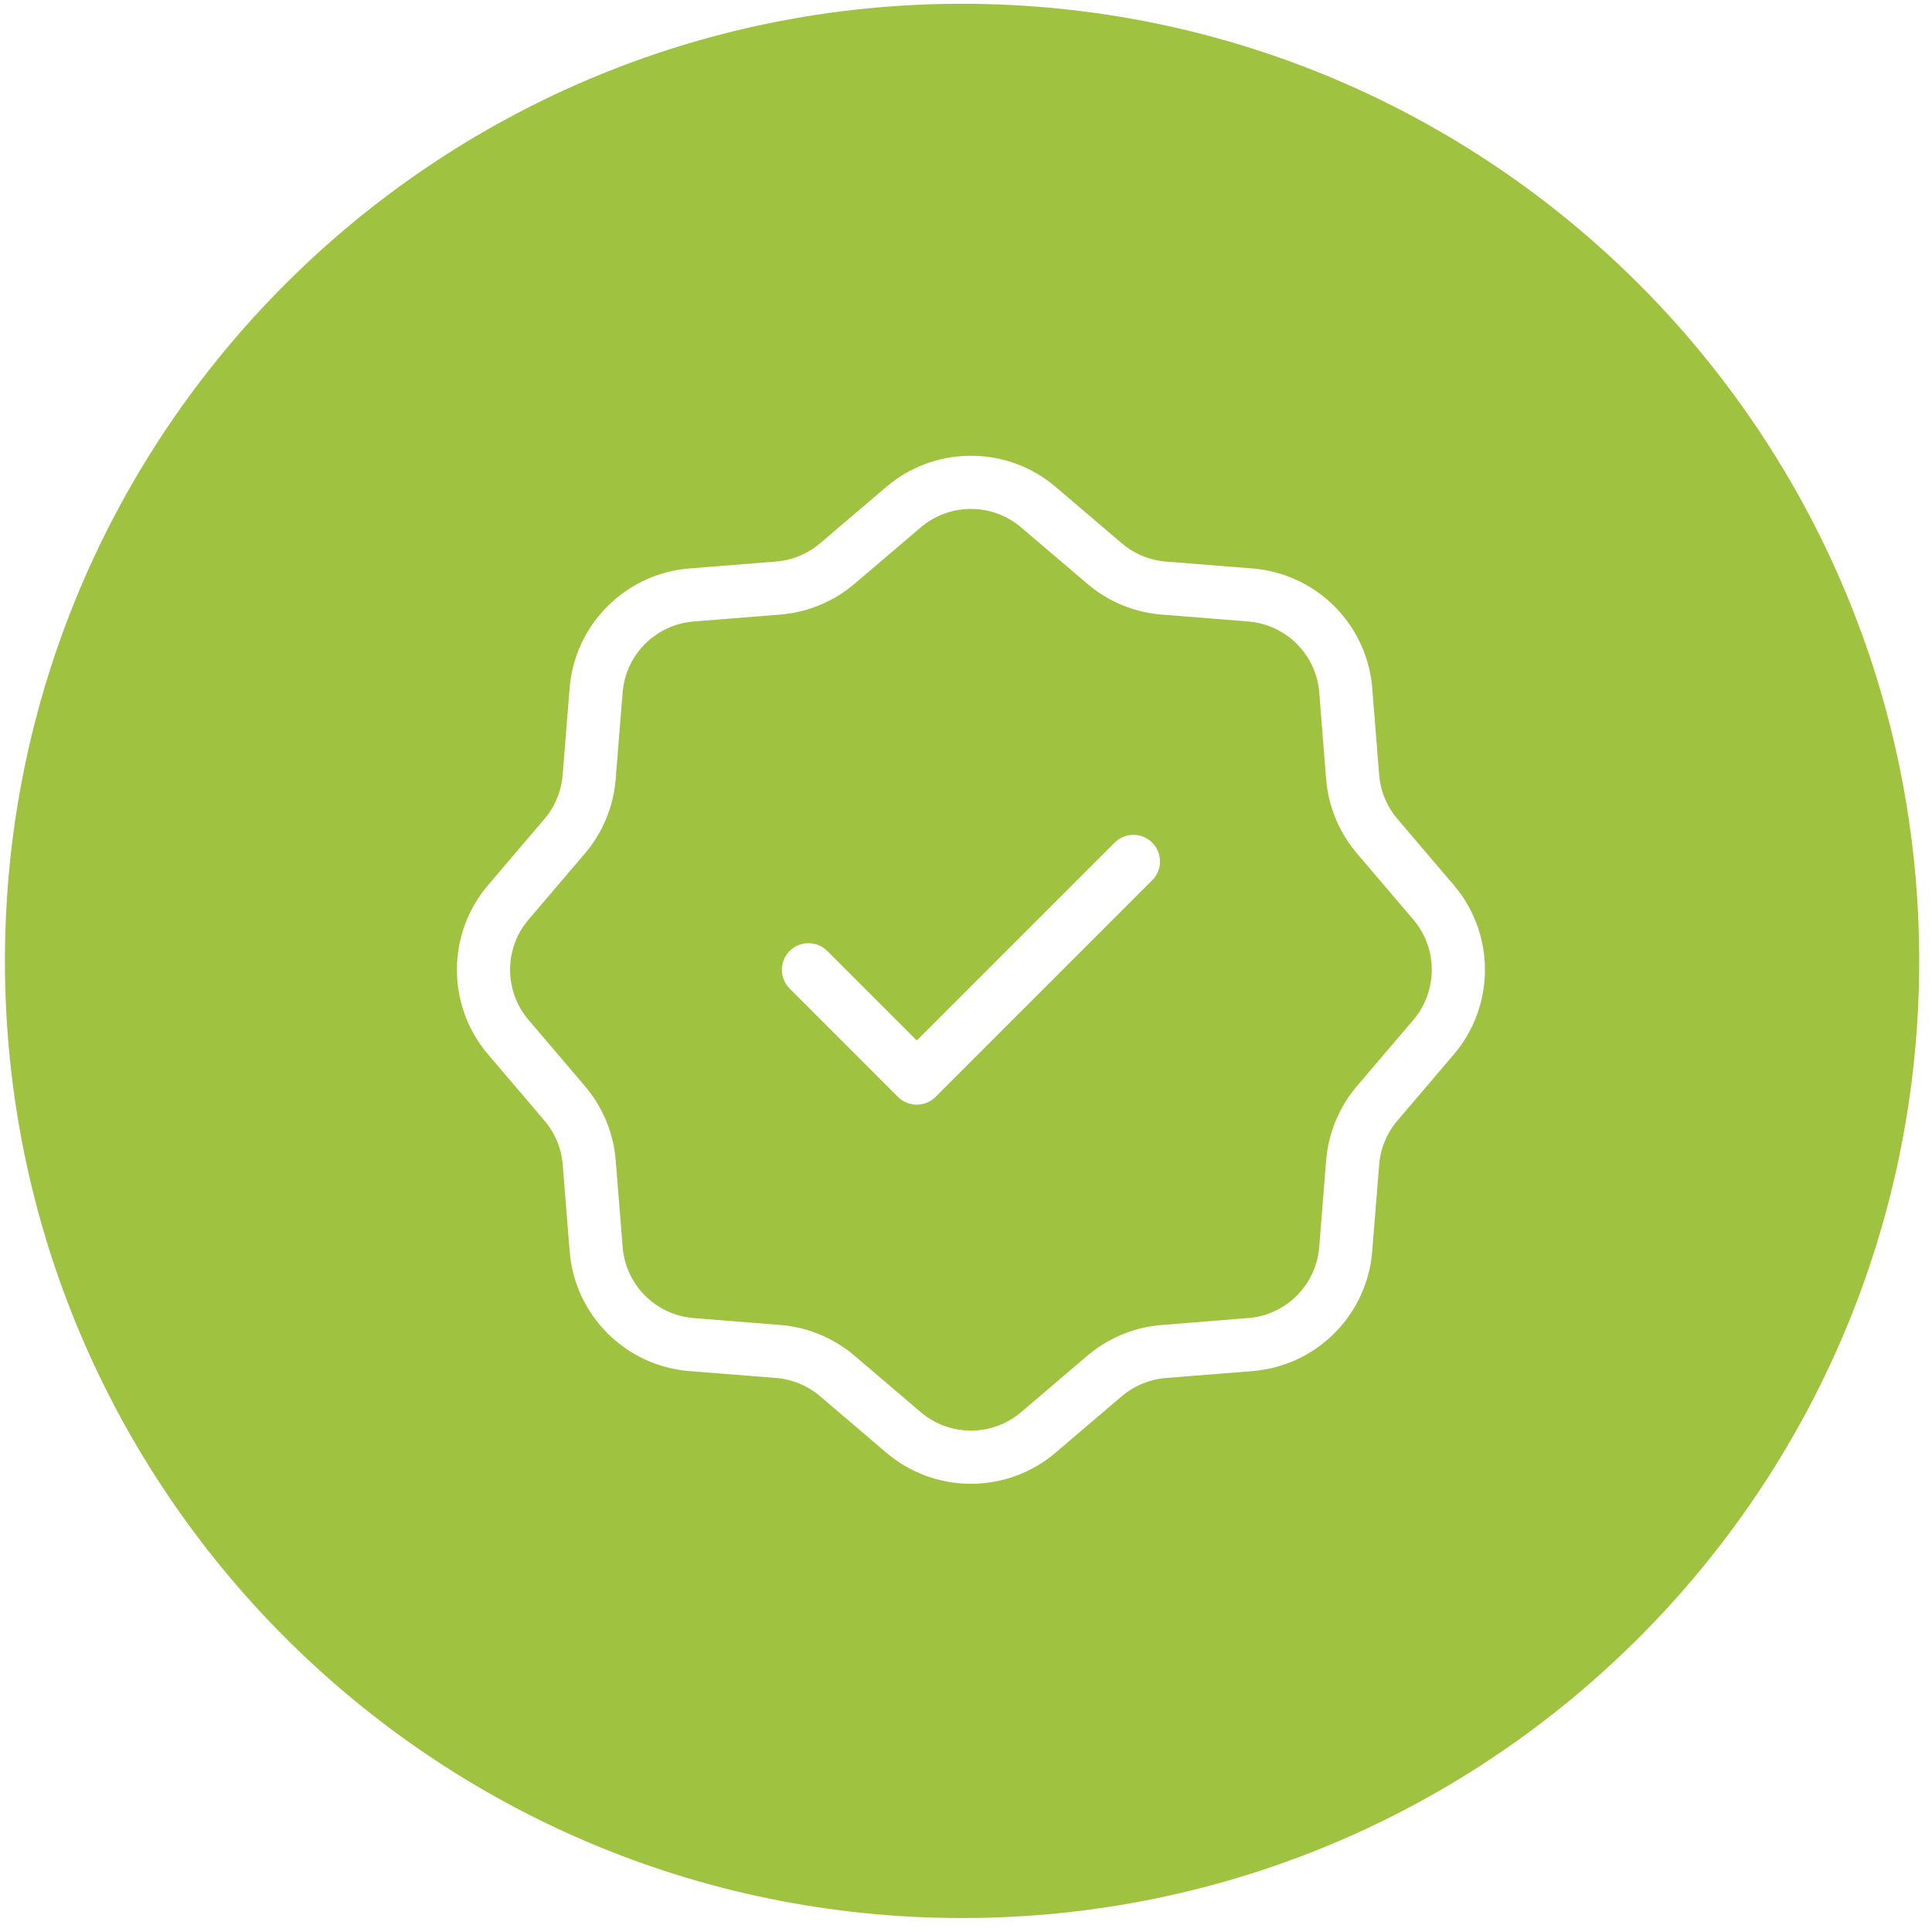<svg width="109" height="109" viewBox="0 0 109 109" fill="none" xmlns="http://www.w3.org/2000/svg">
<path d="M54.278 0.213C84.102 0.213 108.278 24.39 108.278 54.213C108.278 84.036 84.102 108.213 54.278 108.213C24.455 108.213 0.278 84.036 0.278 54.213C0.278 24.39 24.455 0.213 54.278 0.213ZM59.56 27.473C56.892 25.199 53.005 25.129 50.261 27.26L49.998 27.473L46.268 30.652C45.655 31.174 44.912 31.515 44.122 31.642L43.781 31.682L38.898 32.071C35.406 32.35 32.605 35.046 32.171 38.494L32.136 38.83L31.745 43.717C31.681 44.521 31.398 45.286 30.931 45.933L30.719 46.202L27.538 49.934C25.191 52.688 25.192 56.739 27.539 59.492V59.491L30.717 63.223V63.224C31.314 63.924 31.675 64.794 31.748 65.709L32.139 70.596C32.427 74.201 35.287 77.067 38.895 77.355H38.895L43.782 77.742V77.743C44.698 77.816 45.568 78.176 46.268 78.772V78.772L49.998 81.952L50.26 82.166C53.004 84.298 56.892 84.226 59.56 81.952L63.289 78.772L63.559 78.561C64.206 78.091 64.972 77.808 65.774 77.744L70.662 77.355L70.998 77.319C74.446 76.886 77.139 74.088 77.418 70.595L77.81 65.709V65.708C77.883 64.793 78.243 63.922 78.84 63.222H78.841L82.019 59.491L82.231 59.23C84.294 56.574 84.294 52.85 82.231 50.194L82.018 49.933L78.84 46.203C78.317 45.59 77.976 44.847 77.85 44.058L77.809 43.717L77.42 38.83C77.141 35.336 74.443 32.539 70.996 32.106L70.66 32.071L65.774 31.683C64.973 31.619 64.208 31.335 63.56 30.865L63.29 30.652L59.56 27.473ZM52.1 29.63C53.727 28.366 56.032 28.409 57.613 29.757L61.344 32.935L61.568 33.119C62.707 34.015 64.085 34.557 65.535 34.673H65.536L70.422 35.062L70.621 35.083C72.665 35.34 74.264 36.998 74.43 39.068L74.817 43.955H74.818C74.942 45.502 75.552 46.969 76.557 48.148L79.734 51.878L79.861 52.034C81.084 53.609 81.084 55.816 79.861 57.391L79.735 57.546H79.734L76.557 61.276C75.615 62.382 75.02 63.741 74.848 65.181L74.818 65.47L74.428 70.356C74.262 72.428 72.665 74.086 70.623 74.343L70.424 74.363L65.536 74.754C64.088 74.87 62.708 75.41 61.568 76.306L61.343 76.489L57.613 79.669C56.032 81.017 53.726 81.059 52.1 79.796L51.944 79.669L48.214 76.489L47.989 76.306C46.926 75.47 45.654 74.942 44.31 74.781L44.022 74.753L39.134 74.363C37.063 74.198 35.406 72.6 35.149 70.556L35.129 70.356L34.738 65.47C34.615 63.923 34.005 62.456 33 61.277H33.001L29.822 57.546L29.696 57.391C28.432 55.764 28.474 53.461 29.821 51.88L33.002 48.148L33.187 47.923C34.083 46.782 34.62 45.402 34.735 43.956L35.127 39.069L35.148 38.87C35.404 36.827 37.065 35.227 39.138 35.062L44.02 34.673L44.309 34.644C45.748 34.471 47.106 33.879 48.213 32.935L51.944 29.757L52.1 29.63ZM65.006 47.541C64.42 46.955 63.471 46.955 62.885 47.541L51.723 58.702L46.673 53.652L46.559 53.549C45.969 53.068 45.1 53.103 44.551 53.652C44.002 54.202 43.968 55.07 44.448 55.659L44.551 55.773L50.662 61.885C51.248 62.47 52.197 62.47 52.783 61.885L65.006 49.662C65.591 49.076 65.592 48.127 65.006 47.541Z" fill="#9FC341"/>
</svg>
